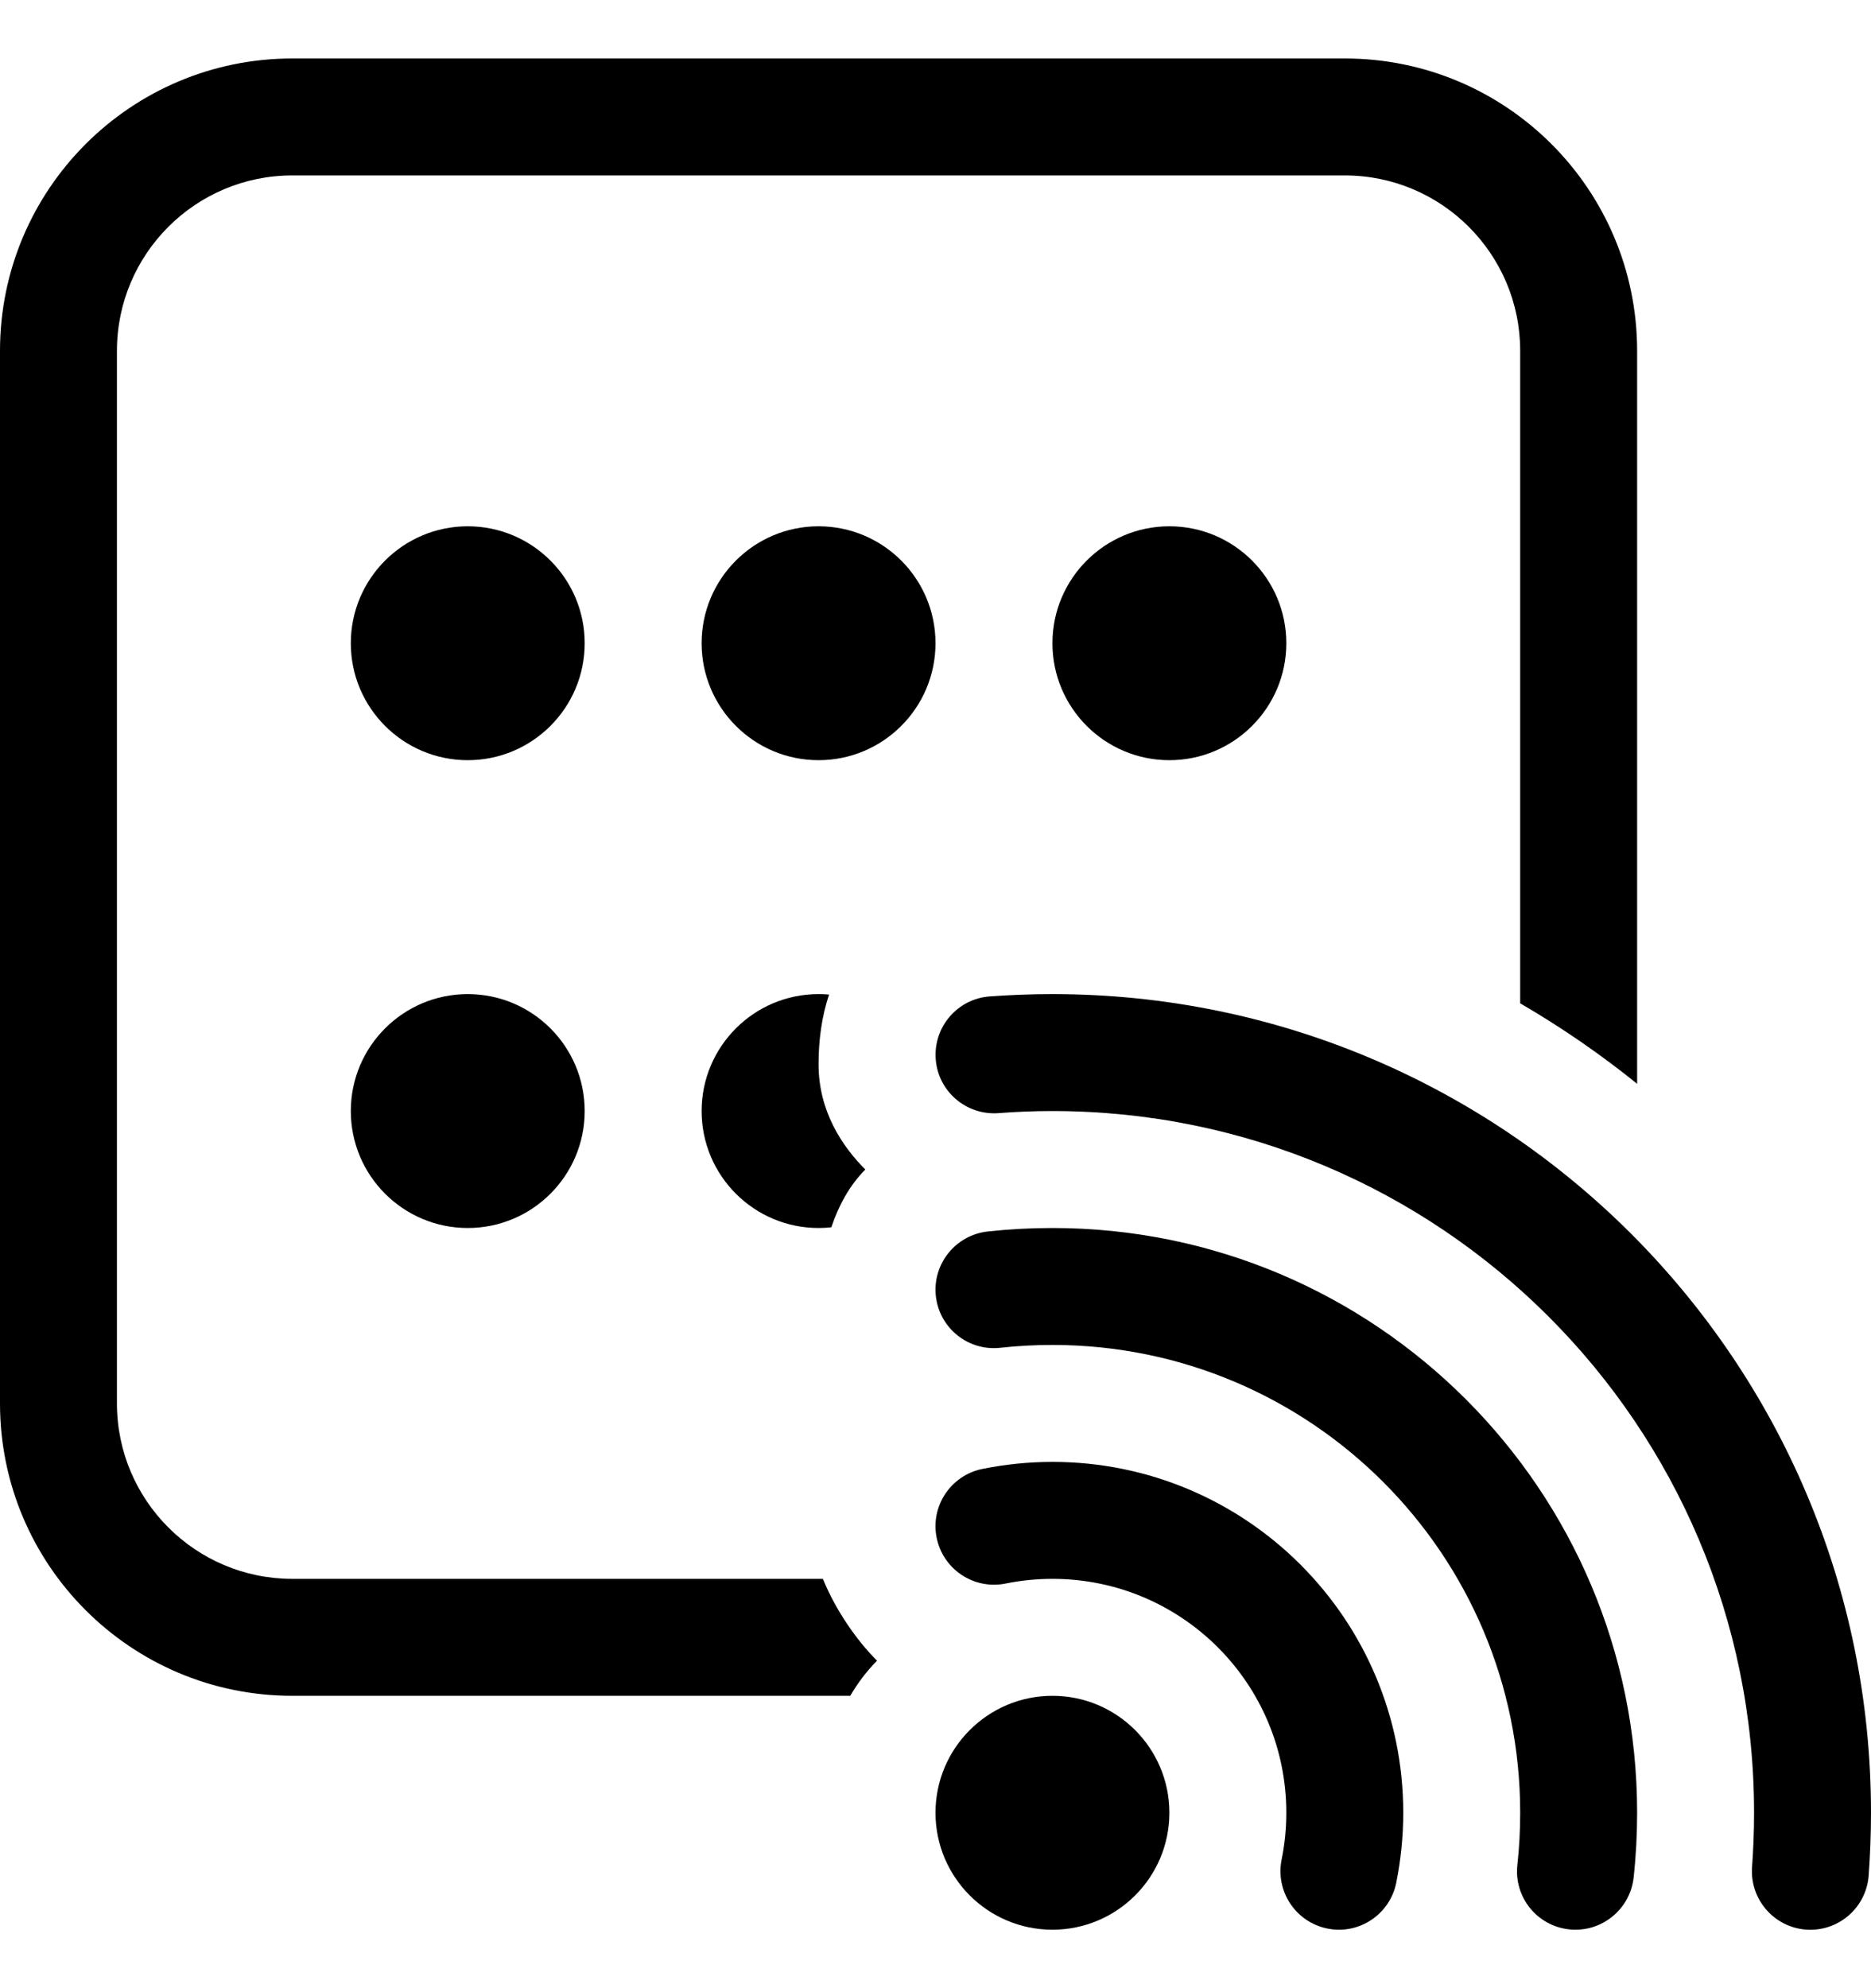 <svg width="16" height="17" viewBox="0 0 16 17" fill="none" xmlns="http://www.w3.org/2000/svg">
<path d="M11.5 0.5C12.881 0.5 14 1.619 14 3V9.267C13.685 9.013 13.351 8.783 13 8.579V3C13 2.172 12.328 1.5 11.5 1.5H2.5C1.672 1.5 1 2.172 1 3V12C1 12.828 1.672 13.5 2.5 13.5H7.037C7.145 13.765 7.322 14.022 7.5 14.2C7.415 14.285 7.337 14.387 7.271 14.5H2.5C1.119 14.5 0 13.381 0 12V3C0 1.619 1.119 0.5 2.5 0.5H11.5Z" fill="black"/>
<path d="M7 8.5C7.03 8.5 7.061 8.501 7.09 8.504C7.026 8.694 7 8.897 7 9.1C7 9.5 7.2 9.8 7.4 10C7.266 10.134 7.172 10.307 7.109 10.494C7.073 10.498 7.037 10.5 7 10.5C6.448 10.5 6 10.052 6 9.5C6 8.948 6.448 8.5 7 8.5Z" fill="black"/>
<path d="M5 9.5C5 8.948 4.552 8.5 4 8.5C3.448 8.5 3 8.948 3 9.5C3 10.052 3.448 10.5 4 10.5C4.552 10.5 5 10.052 5 9.5Z" fill="black"/>
<path d="M4 4.5C4.552 4.5 5 4.948 5 5.5C5 6.052 4.552 6.5 4 6.5C3.448 6.5 3 6.052 3 5.5C3 4.948 3.448 4.5 4 4.5Z" fill="black"/>
<path d="M8 5.5C8 4.948 7.552 4.5 7 4.5C6.448 4.5 6 4.948 6 5.5C6 6.052 6.448 6.5 7 6.5C7.552 6.5 8 6.052 8 5.5Z" fill="black"/>
<path d="M10 4.5C10.552 4.5 11 4.948 11 5.5C11 6.052 10.552 6.5 10 6.5C9.448 6.5 9 6.052 9 5.5C9 4.948 9.448 4.5 10 4.5Z" fill="black"/>
<path d="M8.462 8.52C8.64 8.507 8.819 8.5 9 8.5C12.866 8.5 16 11.634 16 15.5C16 15.681 15.993 15.86 15.98 16.038C15.959 16.313 15.719 16.52 15.443 16.499C15.168 16.478 14.962 16.237 14.983 15.962C14.994 15.81 15 15.656 15 15.5C15 12.186 12.314 9.5 9 9.5C8.845 9.5 8.69 9.506 8.538 9.518C8.263 9.538 8.022 9.332 8.002 9.057C7.981 8.782 8.187 8.541 8.462 8.52Z" fill="black"/>
<path d="M8.445 10.53C8.628 10.51 8.813 10.5 9 10.5C11.761 10.5 14 12.739 14 15.5C14 15.687 13.99 15.873 13.97 16.055C13.939 16.329 13.692 16.527 13.418 16.497C13.143 16.467 12.945 16.22 12.976 15.945C12.992 15.799 13 15.651 13 15.5C13 13.291 11.209 11.5 9 11.5C8.849 11.5 8.701 11.508 8.555 11.524C8.281 11.555 8.033 11.357 8.003 11.082C7.973 10.808 8.171 10.561 8.445 10.53Z" fill="black"/>
<path d="M8.401 12.56C8.595 12.521 8.795 12.5 9 12.5C10.657 12.5 12 13.843 12 15.5C12 15.705 11.979 15.905 11.94 16.099C11.885 16.37 11.621 16.545 11.351 16.49C11.08 16.435 10.905 16.171 10.96 15.9C10.986 15.771 11 15.638 11 15.5C11 14.395 10.105 13.5 9 13.5C8.862 13.5 8.729 13.514 8.6 13.54C8.329 13.595 8.065 13.42 8.01 13.149C7.955 12.879 8.13 12.615 8.401 12.56Z" fill="black"/>
<path d="M9 16.5C9.552 16.5 10 16.052 10 15.5C10 14.948 9.552 14.5 9 14.5C8.448 14.5 8 14.948 8 15.5C8 16.052 8.448 16.5 9 16.5Z" fill="black"/>
</svg>
